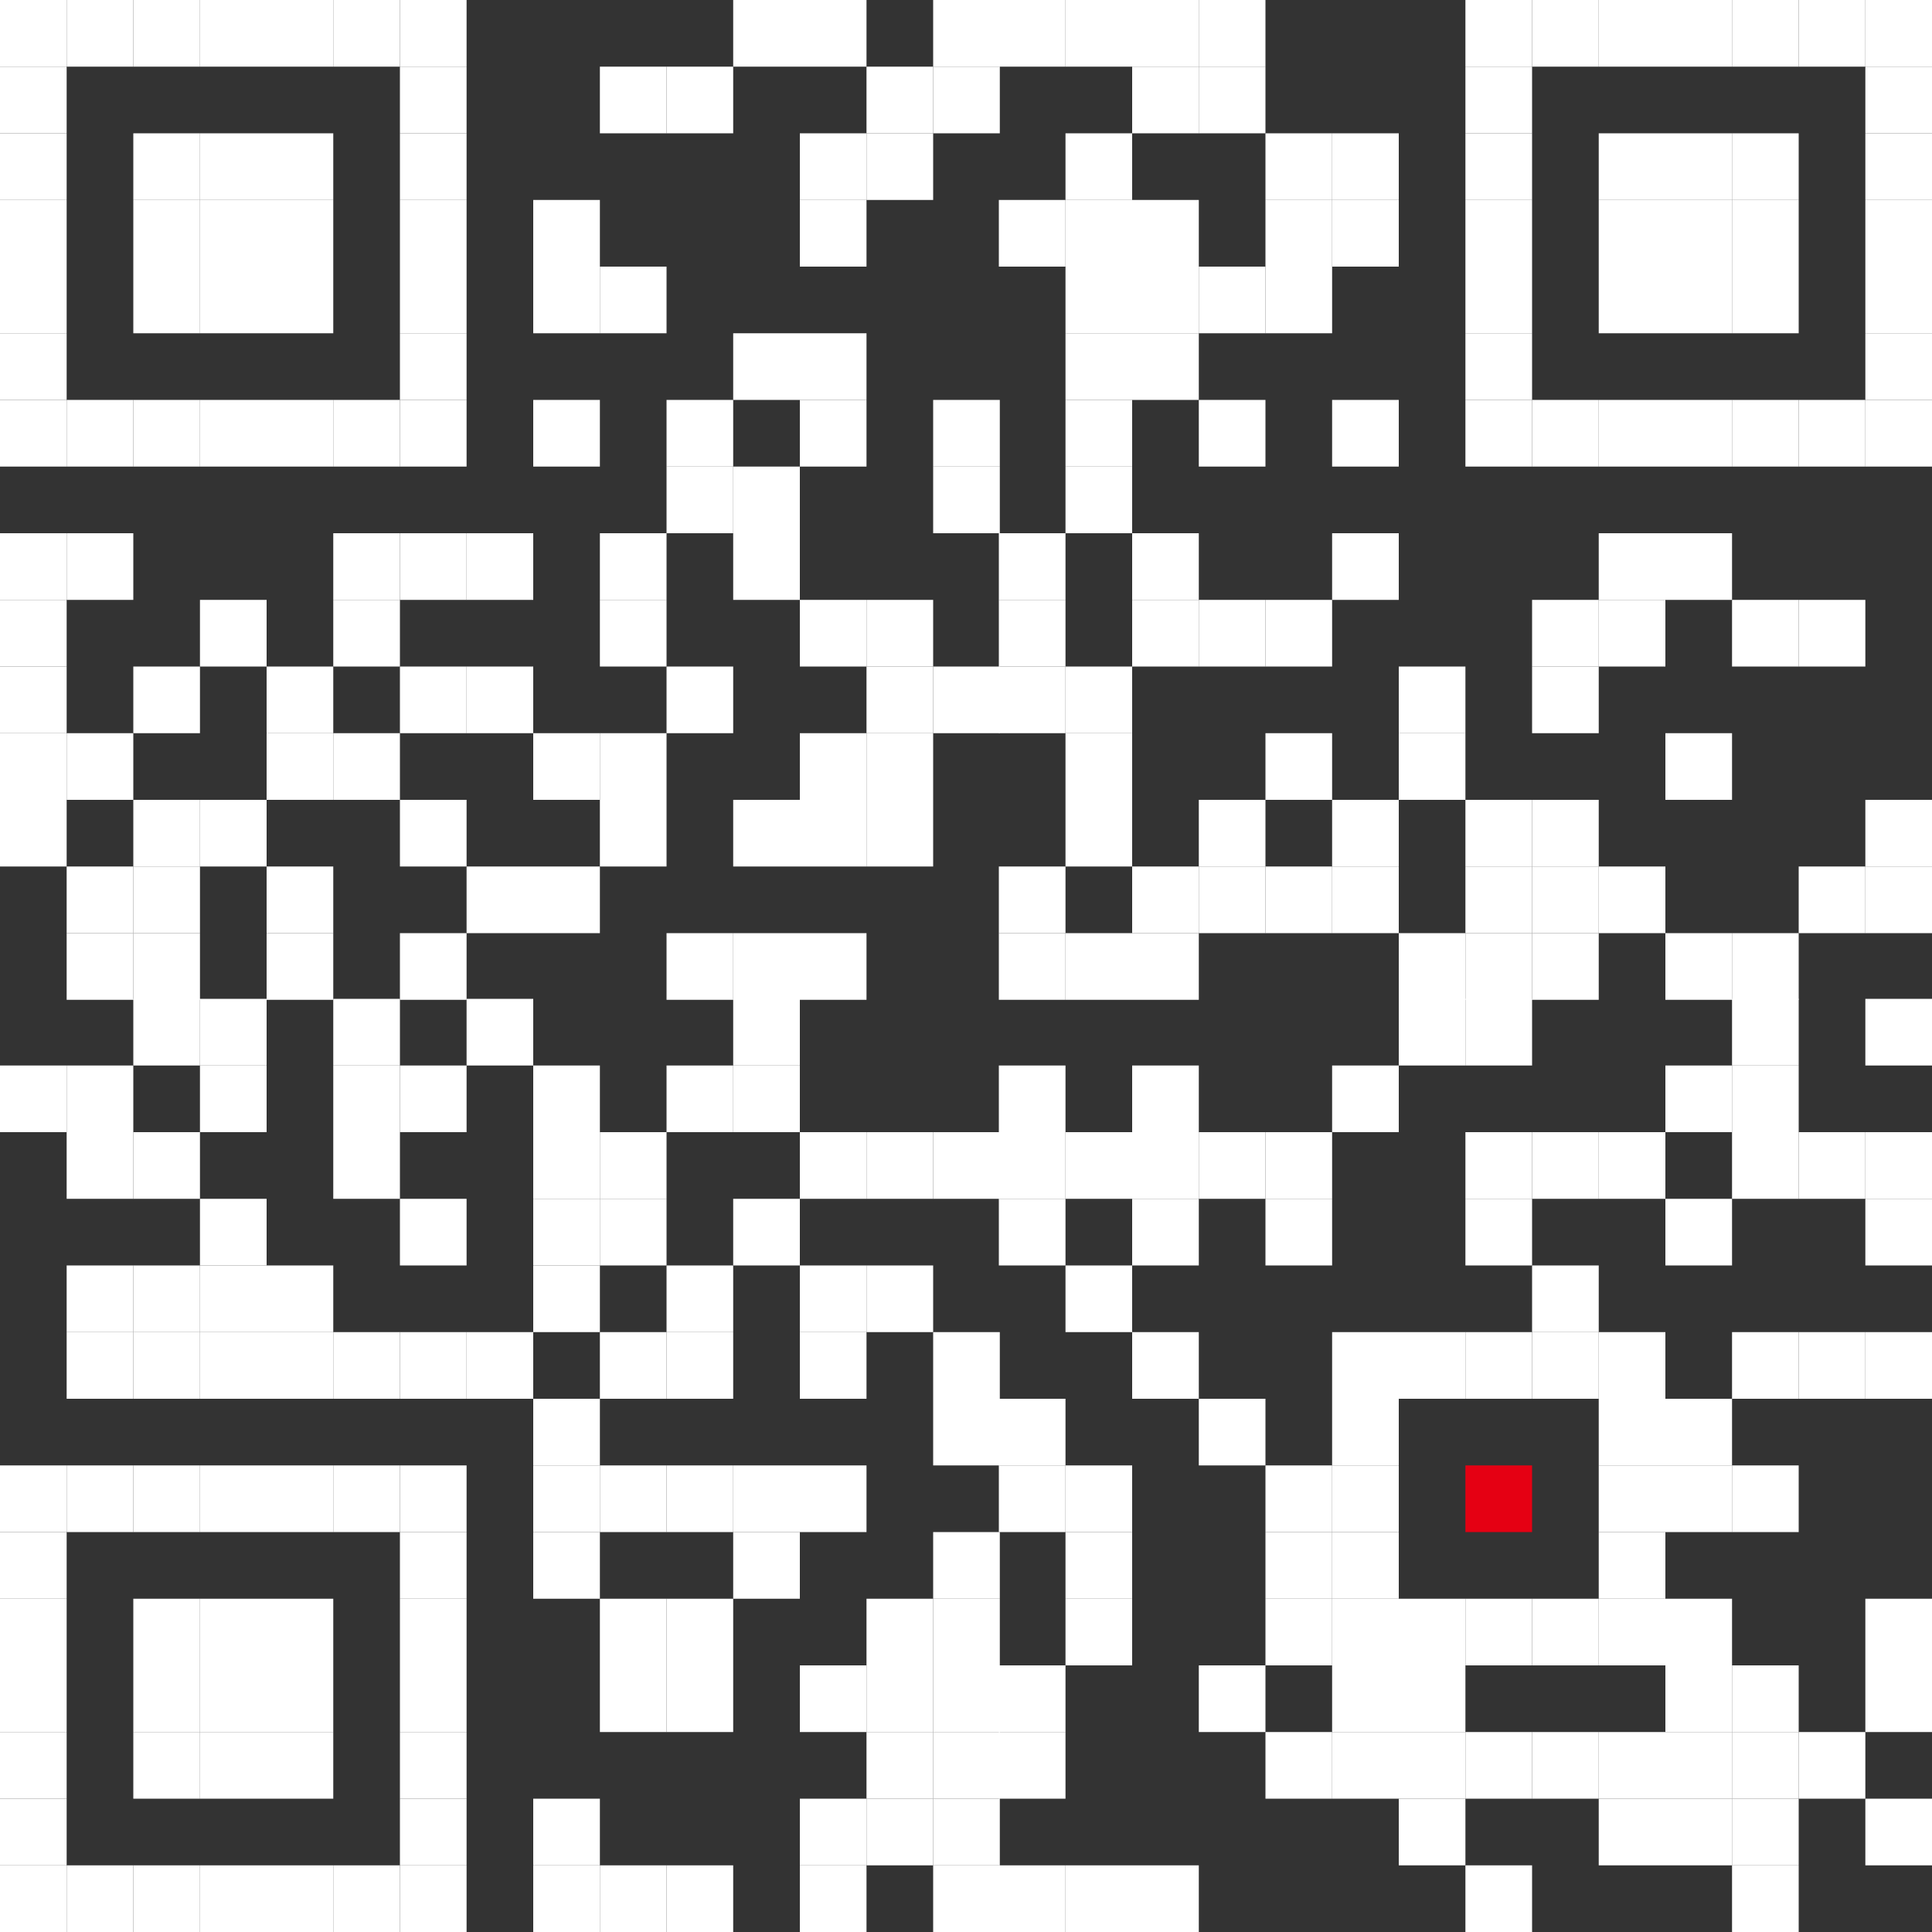 <?xml version="1.0" encoding="UTF-8"?>
<svg id="Layer_1" data-name="Layer 1" xmlns="http://www.w3.org/2000/svg" version="1.1" viewBox="0 0 200 200">
  <rect x="0" y="0" width="200" height="200" fill="#333333" stroke="none"/>
  <defs>
    <style>
      .cls-1 {
        fill: #fff;
      }

      .cls-1, .cls-2 {
        stroke-width: 0px;
      }

      .cls-2 {
        fill: #e50013;
      }
    </style>
  </defs>
  <rect id="p" class="cls-1" width="6.9" height="6.9"/>
  <rect id="p-2" data-name="p" class="cls-1" y="6.9" width="6.9" height="6.9"/>
  <rect id="p-3" data-name="p" class="cls-1" y="13.8" width="6.9" height="6.9"/>
  <rect id="p-4" data-name="p" class="cls-1" y="20.7" width="6.9" height="6.9"/>
  <rect id="p-5" data-name="p" class="cls-1" y="27.6" width="6.9" height="6.9"/>
  <rect id="p-6" data-name="p" class="cls-1" y="34.5" width="6.9" height="6.9"/>
  <rect id="p-7" data-name="p" class="cls-1" y="41.4" width="6.9" height="6.9"/>
  <rect id="p-8" data-name="p" class="cls-1" y="55.2" width="6.9" height="6.9"/>
  <rect id="p-9" data-name="p" class="cls-1" y="62.1" width="6.9" height="6.9"/>
  <rect id="p-10" data-name="p" class="cls-1" y="69" width="6.9" height="6.9"/>
  <rect id="p-11" data-name="p" class="cls-1" y="75.9" width="6.9" height="6.9"/>
  <rect id="p-12" data-name="p" class="cls-1" y="82.8" width="6.9" height="6.9"/>
  <rect id="p-13" data-name="p" class="cls-1" y="110.3" width="6.9" height="6.9"/>
  <rect id="p-14" data-name="p" class="cls-1" y="151.7" width="6.9" height="6.9"/>
  <rect id="p-15" data-name="p" class="cls-1" y="158.6" width="6.9" height="6.9"/>
  <rect id="p-16" data-name="p" class="cls-1" y="165.5" width="6.9" height="6.9"/>
  <rect id="p-17" data-name="p" class="cls-1" y="172.4" width="6.9" height="6.9"/>
  <rect id="p-18" data-name="p" class="cls-1" y="179.3" width="6.9" height="6.9"/>
  <rect id="p-19" data-name="p" class="cls-1" y="186.2" width="6.9" height="6.9"/>
  <rect id="p-20" data-name="p" class="cls-1" y="193.1" width="6.9" height="6.9"/>
  <rect id="p-21" data-name="p" class="cls-1" x="6.9" width="6.9" height="6.9"/>
  <rect id="p-22" data-name="p" class="cls-1" x="6.9" y="41.4" width="6.9" height="6.9"/>
  <rect id="p-23" data-name="p" class="cls-1" x="6.9" y="55.2" width="6.9" height="6.9"/>
  <rect id="p-24" data-name="p" class="cls-1" x="6.9" y="75.9" width="6.9" height="6.9"/>
  <rect id="p-25" data-name="p" class="cls-1" x="6.9" y="89.7" width="6.9" height="6.9"/>
  <rect id="p-26" data-name="p" class="cls-1" x="6.9" y="96.6" width="6.9" height="6.9"/>
  <rect id="p-27" data-name="p" class="cls-1" x="6.9" y="110.3" width="6.9" height="6.9"/>
  <rect id="p-28" data-name="p" class="cls-1" x="6.9" y="117.2" width="6.9" height="6.9"/>
  <rect id="p-29" data-name="p" class="cls-1" x="6.9" y="131" width="6.9" height="6.9"/>
  <rect id="p-30" data-name="p" class="cls-1" x="6.9" y="137.9" width="6.9" height="6.9"/>
  <rect id="p-31" data-name="p" class="cls-1" x="6.9" y="151.7" width="6.9" height="6.9"/>
  <rect id="p-32" data-name="p" class="cls-1" x="6.9" y="193.1" width="6.9" height="6.9"/>
  <rect id="p-33" data-name="p" class="cls-1" x="13.8" width="6.9" height="6.9"/>
  <rect id="p-34" data-name="p" class="cls-1" x="13.8" y="13.8" width="6.9" height="6.9"/>
  <rect id="p-35" data-name="p" class="cls-1" x="13.8" y="20.7" width="6.9" height="6.9"/>
  <rect id="p-36" data-name="p" class="cls-1" x="13.8" y="27.6" width="6.9" height="6.9"/>
  <rect id="p-37" data-name="p" class="cls-1" x="13.8" y="41.4" width="6.9" height="6.9"/>
  <rect id="p-38" data-name="p" class="cls-1" x="13.8" y="69" width="6.9" height="6.9"/>
  <rect id="p-39" data-name="p" class="cls-1" x="13.8" y="82.8" width="6.9" height="6.9"/>
  <rect id="p-40" data-name="p" class="cls-1" x="13.8" y="89.7" width="6.9" height="6.9"/>
  <rect id="p-41" data-name="p" class="cls-1" x="13.8" y="96.6" width="6.9" height="6.9"/>
  <rect id="p-42" data-name="p" class="cls-1" x="13.8" y="103.4" width="6.9" height="6.9"/>
  <rect id="p-43" data-name="p" class="cls-1" x="13.8" y="117.2" width="6.9" height="6.9"/>
  <rect id="p-44" data-name="p" class="cls-1" x="13.8" y="131" width="6.9" height="6.9"/>
  <rect id="p-45" data-name="p" class="cls-1" x="13.8" y="137.9" width="6.9" height="6.9"/>
  <rect id="p-46" data-name="p" class="cls-1" x="13.8" y="151.7" width="6.9" height="6.9"/>
  <rect id="p-47" data-name="p" class="cls-1" x="13.8" y="165.5" width="6.9" height="6.9"/>
  <rect id="p-48" data-name="p" class="cls-1" x="13.8" y="172.4" width="6.9" height="6.9"/>
  <rect id="p-49" data-name="p" class="cls-1" x="13.8" y="179.3" width="6.9" height="6.9"/>
  <rect id="p-50" data-name="p" class="cls-1" x="13.8" y="193.1" width="6.9" height="6.9"/>
  <rect id="p-51" data-name="p" class="cls-1" x="20.7" width="6.9" height="6.9"/>
  <rect id="p-52" data-name="p" class="cls-1" x="20.7" y="13.8" width="6.9" height="6.9"/>
  <rect id="p-53" data-name="p" class="cls-1" x="20.7" y="20.7" width="6.9" height="6.9"/>
  <rect id="p-54" data-name="p" class="cls-1" x="20.7" y="27.6" width="6.9" height="6.9"/>
  <rect id="p-55" data-name="p" class="cls-1" x="20.7" y="41.4" width="6.9" height="6.9"/>
  <rect id="p-56" data-name="p" class="cls-1" x="20.7" y="62.1" width="6.9" height="6.9"/>
  <rect id="p-57" data-name="p" class="cls-1" x="20.7" y="82.8" width="6.9" height="6.9"/>
  <rect id="p-58" data-name="p" class="cls-1" x="20.7" y="103.4" width="6.9" height="6.9"/>
  <rect id="p-59" data-name="p" class="cls-1" x="20.7" y="110.3" width="6.9" height="6.9"/>
  <rect id="p-60" data-name="p" class="cls-1" x="20.7" y="124.1" width="6.9" height="6.9"/>
  <rect id="p-61" data-name="p" class="cls-1" x="20.7" y="131" width="6.9" height="6.9"/>
  <rect id="p-62" data-name="p" class="cls-1" x="20.7" y="137.9" width="6.9" height="6.9"/>
  <rect id="p-63" data-name="p" class="cls-1" x="20.7" y="151.7" width="6.9" height="6.9"/>
  <rect id="p-64" data-name="p" class="cls-1" x="20.7" y="165.5" width="6.9" height="6.9"/>
  <rect id="p-65" data-name="p" class="cls-1" x="20.7" y="172.4" width="6.9" height="6.9"/>
  <rect id="p-66" data-name="p" class="cls-1" x="20.7" y="179.3" width="6.9" height="6.9"/>
  <rect id="p-67" data-name="p" class="cls-1" x="20.7" y="193.1" width="6.9" height="6.9"/>
  <rect id="p-68" data-name="p" class="cls-1" x="27.6" width="6.9" height="6.9"/>
  <rect id="p-69" data-name="p" class="cls-1" x="27.6" y="13.8" width="6.9" height="6.9"/>
  <rect id="p-70" data-name="p" class="cls-1" x="27.6" y="20.7" width="6.9" height="6.9"/>
  <rect id="p-71" data-name="p" class="cls-1" x="27.6" y="27.6" width="6.9" height="6.9"/>
  <rect id="p-72" data-name="p" class="cls-1" x="27.6" y="41.4" width="6.9" height="6.9"/>
  <rect id="p-73" data-name="p" class="cls-1" x="27.6" y="69" width="6.9" height="6.9"/>
  <rect id="p-74" data-name="p" class="cls-1" x="27.6" y="75.9" width="6.9" height="6.9"/>
  <rect id="p-75" data-name="p" class="cls-1" x="27.6" y="89.7" width="6.9" height="6.9"/>
  <rect id="p-76" data-name="p" class="cls-1" x="27.6" y="96.6" width="6.9" height="6.9"/>
  <rect id="p-77" data-name="p" class="cls-1" x="27.6" y="131" width="6.9" height="6.9"/>
  <rect id="p-78" data-name="p" class="cls-1" x="27.6" y="137.9" width="6.9" height="6.9"/>
  <rect id="p-79" data-name="p" class="cls-1" x="27.6" y="151.7" width="6.9" height="6.9"/>
  <rect id="p-80" data-name="p" class="cls-1" x="27.6" y="165.5" width="6.9" height="6.9"/>
  <rect id="p-81" data-name="p" class="cls-1" x="27.6" y="172.4" width="6.9" height="6.9"/>
  <rect id="p-82" data-name="p" class="cls-1" x="27.6" y="179.3" width="6.9" height="6.9"/>
  <rect id="p-83" data-name="p" class="cls-1" x="27.6" y="193.1" width="6.9" height="6.9"/>
  <rect id="p-84" data-name="p" class="cls-1" x="34.5" width="6.9" height="6.9"/>
  <rect id="p-85" data-name="p" class="cls-1" x="34.5" y="41.4" width="6.9" height="6.9"/>
  <rect id="p-86" data-name="p" class="cls-1" x="34.5" y="55.2" width="6.9" height="6.9"/>
  <rect id="p-87" data-name="p" class="cls-1" x="34.5" y="62.1" width="6.9" height="6.9"/>
  <rect id="p-88" data-name="p" class="cls-1" x="34.5" y="75.9" width="6.9" height="6.9"/>
  <rect id="p-89" data-name="p" class="cls-1" x="34.5" y="103.4" width="6.9" height="6.9"/>
  <rect id="p-90" data-name="p" class="cls-1" x="34.5" y="110.3" width="6.9" height="6.9"/>
  <rect id="p-91" data-name="p" class="cls-1" x="34.5" y="117.2" width="6.9" height="6.9"/>
  <rect id="p-92" data-name="p" class="cls-1" x="34.5" y="137.9" width="6.9" height="6.9"/>
  <rect id="p-93" data-name="p" class="cls-1" x="34.5" y="151.7" width="6.9" height="6.9"/>
  <rect id="p-94" data-name="p" class="cls-1" x="34.5" y="193.1" width="6.9" height="6.9"/>
  <rect id="p-95" data-name="p" class="cls-1" x="41.4" width="6.9" height="6.9"/>
  <rect id="p-96" data-name="p" class="cls-1" x="41.4" y="6.9" width="6.9" height="6.9"/>
  <rect id="p-97" data-name="p" class="cls-1" x="41.4" y="13.8" width="6.9" height="6.9"/>
  <rect id="p-98" data-name="p" class="cls-1" x="41.4" y="20.7" width="6.9" height="6.9"/>
  <rect id="p-99" data-name="p" class="cls-1" x="41.4" y="27.6" width="6.9" height="6.9"/>
  <rect id="p-100" data-name="p" class="cls-1" x="41.4" y="34.5" width="6.9" height="6.9"/>
  <rect id="p-101" data-name="p" class="cls-1" x="41.4" y="41.4" width="6.9" height="6.9"/>
  <rect id="p-102" data-name="p" class="cls-1" x="41.4" y="55.2" width="6.9" height="6.9"/>
  <rect id="p-103" data-name="p" class="cls-1" x="41.4" y="69" width="6.9" height="6.9"/>
  <rect id="p-104" data-name="p" class="cls-1" x="41.4" y="82.8" width="6.9" height="6.9"/>
  <rect id="p-105" data-name="p" class="cls-1" x="41.4" y="96.6" width="6.9" height="6.9"/>
  <rect id="p-106" data-name="p" class="cls-1" x="41.4" y="110.3" width="6.9" height="6.9"/>
  <rect id="p-107" data-name="p" class="cls-1" x="41.4" y="124.1" width="6.9" height="6.9"/>
  <rect id="p-108" data-name="p" class="cls-1" x="41.4" y="137.9" width="6.9" height="6.9"/>
  <rect id="p-109" data-name="p" class="cls-1" x="41.4" y="151.7" width="6.9" height="6.9"/>
  <rect id="p-110" data-name="p" class="cls-1" x="41.4" y="158.6" width="6.9" height="6.9"/>
  <rect id="p-111" data-name="p" class="cls-1" x="41.4" y="165.5" width="6.9" height="6.9"/>
  <rect id="p-112" data-name="p" class="cls-1" x="41.4" y="172.4" width="6.9" height="6.9"/>
  <rect id="p-113" data-name="p" class="cls-1" x="41.4" y="179.3" width="6.9" height="6.9"/>
  <rect id="p-114" data-name="p" class="cls-1" x="41.4" y="186.2" width="6.9" height="6.9"/>
  <rect id="p-115" data-name="p" class="cls-1" x="41.4" y="193.1" width="6.9" height="6.9"/>
  <rect id="p-116" data-name="p" class="cls-1" x="48.3" y="55.2" width="6.9" height="6.9"/>
  <rect id="p-117" data-name="p" class="cls-1" x="48.3" y="69" width="6.9" height="6.9"/>
  <rect id="p-118" data-name="p" class="cls-1" x="48.3" y="89.7" width="6.9" height="6.9"/>
  <rect id="p-119" data-name="p" class="cls-1" x="48.3" y="103.4" width="6.9" height="6.9"/>
  <rect id="p-120" data-name="p" class="cls-1" x="48.3" y="137.9" width="6.9" height="6.9"/>
  <rect id="p-121" data-name="p" class="cls-1" x="55.2" y="20.7" width="6.9" height="6.9"/>
  <rect id="p-122" data-name="p" class="cls-1" x="55.2" y="27.6" width="6.9" height="6.9"/>
  <rect id="p-123" data-name="p" class="cls-1" x="55.2" y="41.4" width="6.9" height="6.9"/>
  <rect id="p-124" data-name="p" class="cls-1" x="55.2" y="75.9" width="6.9" height="6.9"/>
  <rect id="p-125" data-name="p" class="cls-1" x="55.2" y="89.7" width="6.9" height="6.9"/>
  <rect id="p-126" data-name="p" class="cls-1" x="55.2" y="110.3" width="6.9" height="6.9"/>
  <rect id="p-127" data-name="p" class="cls-1" x="55.2" y="117.2" width="6.9" height="6.9"/>
  <rect id="p-128" data-name="p" class="cls-1" x="55.2" y="124.1" width="6.9" height="6.9"/>
  <rect id="p-129" data-name="p" class="cls-1" x="55.2" y="131" width="6.9" height="6.9"/>
  <rect id="p-130" data-name="p" class="cls-1" x="55.2" y="144.8" width="6.9" height="6.9"/>
  <rect id="p-131" data-name="p" class="cls-1" x="55.2" y="151.7" width="6.9" height="6.9"/>
  <rect id="p-132" data-name="p" class="cls-1" x="55.2" y="158.6" width="6.9" height="6.9"/>
  <rect id="p-133" data-name="p" class="cls-1" x="55.2" y="186.2" width="6.9" height="6.9"/>
  <rect id="p-134" data-name="p" class="cls-1" x="55.2" y="193.1" width="6.9" height="6.9"/>
  <rect id="p-135" data-name="p" class="cls-1" x="62.1" y="6.9" width="6.9" height="6.9"/>
  <rect id="p-136" data-name="p" class="cls-1" x="62.1" y="27.6" width="6.9" height="6.9"/>
  <rect id="p-137" data-name="p" class="cls-1" x="62.1" y="55.2" width="6.9" height="6.9"/>
  <rect id="p-138" data-name="p" class="cls-1" x="62.1" y="62.1" width="6.9" height="6.9"/>
  <rect id="p-139" data-name="p" class="cls-1" x="62.1" y="75.9" width="6.9" height="6.9"/>
  <rect id="p-140" data-name="p" class="cls-1" x="62.1" y="82.8" width="6.9" height="6.9"/>
  <rect id="p-141" data-name="p" class="cls-1" x="62.1" y="117.2" width="6.9" height="6.9"/>
  <rect id="p-142" data-name="p" class="cls-1" x="62.1" y="124.1" width="6.9" height="6.9"/>
  <rect id="p-143" data-name="p" class="cls-1" x="62.1" y="137.9" width="6.9" height="6.9"/>
  <rect id="p-144" data-name="p" class="cls-1" x="62.1" y="151.7" width="6.9" height="6.9"/>
  <rect id="p-145" data-name="p" class="cls-1" x="62.1" y="165.5" width="6.9" height="6.9"/>
  <rect id="p-146" data-name="p" class="cls-1" x="62.1" y="172.4" width="6.9" height="6.9"/>
  <rect id="p-147" data-name="p" class="cls-1" x="62.1" y="193.1" width="6.9" height="6.9"/>
  <rect id="p-148" data-name="p" class="cls-1" x="69" y="6.9" width="6.9" height="6.9"/>
  <rect id="p-149" data-name="p" class="cls-1" x="69" y="41.4" width="6.9" height="6.9"/>
  <rect id="p-150" data-name="p" class="cls-1" x="69" y="48.3" width="6.9" height="6.9"/>
  <rect id="p-151" data-name="p" class="cls-1" x="69" y="69" width="6.9" height="6.9"/>
  <rect id="p-152" data-name="p" class="cls-1" x="69" y="96.6" width="6.9" height="6.9"/>
  <rect id="p-153" data-name="p" class="cls-1" x="69" y="110.3" width="6.9" height="6.9"/>
  <rect id="p-154" data-name="p" class="cls-1" x="69" y="131" width="6.9" height="6.9"/>
  <rect id="p-155" data-name="p" class="cls-1" x="69" y="137.9" width="6.9" height="6.9"/>
  <rect id="p-156" data-name="p" class="cls-1" x="69" y="151.7" width="6.9" height="6.9"/>
  <rect id="p-157" data-name="p" class="cls-1" x="69" y="165.5" width="6.9" height="6.9"/>
  <rect id="p-158" data-name="p" class="cls-1" x="69" y="172.4" width="6.9" height="6.9"/>
  <rect id="p-159" data-name="p" class="cls-1" x="69" y="193.1" width="6.9" height="6.9"/>
  <rect id="p-160" data-name="p" class="cls-1" x="75.9" width="6.9" height="6.9"/>
  <rect id="p-161" data-name="p" class="cls-1" x="75.9" y="34.5" width="6.9" height="6.9"/>
  <rect id="p-162" data-name="p" class="cls-1" x="75.9" y="48.3" width="6.9" height="6.9"/>
  <rect id="p-163" data-name="p" class="cls-1" x="75.9" y="55.2" width="6.9" height="6.9"/>
  <rect id="p-164" data-name="p" class="cls-1" x="75.9" y="82.8" width="6.9" height="6.9"/>
  <rect id="p-165" data-name="p" class="cls-1" x="75.9" y="96.6" width="6.9" height="6.9"/>
  <rect id="p-166" data-name="p" class="cls-1" x="75.9" y="103.4" width="6.9" height="6.9"/>
  <rect id="p-167" data-name="p" class="cls-1" x="75.9" y="110.3" width="6.9" height="6.9"/>
  <rect id="p-168" data-name="p" class="cls-1" x="75.9" y="124.1" width="6.9" height="6.9"/>
  <rect id="p-169" data-name="p" class="cls-1" x="75.9" y="151.7" width="6.9" height="6.9"/>
  <rect id="p-170" data-name="p" class="cls-1" x="75.9" y="158.6" width="6.9" height="6.9"/>
  <rect id="p-171" data-name="p" class="cls-1" x="82.8" width="6.9" height="6.9"/>
  <rect id="p-172" data-name="p" class="cls-1" x="82.8" y="13.8" width="6.9" height="6.9"/>
  <rect id="p-173" data-name="p" class="cls-1" x="82.8" y="20.7" width="6.9" height="6.9"/>
  <rect id="p-174" data-name="p" class="cls-1" x="82.8" y="34.5" width="6.9" height="6.9"/>
  <rect id="p-175" data-name="p" class="cls-1" x="82.8" y="41.4" width="6.9" height="6.9"/>
  <rect id="p-176" data-name="p" class="cls-1" x="82.8" y="62.1" width="6.9" height="6.9"/>
  <rect id="p-177" data-name="p" class="cls-1" x="82.8" y="75.9" width="6.9" height="6.9"/>
  <rect id="p-178" data-name="p" class="cls-1" x="82.8" y="82.8" width="6.9" height="6.9"/>
  <rect id="p-179" data-name="p" class="cls-1" x="82.8" y="96.6" width="6.9" height="6.9"/>
  <rect id="p-180" data-name="p" class="cls-1" x="82.8" y="117.2" width="6.9" height="6.9"/>
  <rect id="p-181" data-name="p" class="cls-1" x="82.8" y="131" width="6.9" height="6.9"/>
  <rect id="p-182" data-name="p" class="cls-1" x="82.8" y="137.9" width="6.9" height="6.9"/>
  <rect id="p-183" data-name="p" class="cls-1" x="82.8" y="151.7" width="6.9" height="6.9"/>
  <rect id="p-184" data-name="p" class="cls-1" x="82.8" y="172.4" width="6.9" height="6.9"/>
  <rect id="p-185" data-name="p" class="cls-1" x="82.8" y="186.2" width="6.9" height="6.9"/>
  <rect id="p-186" data-name="p" class="cls-1" x="82.8" y="193.1" width="6.9" height="6.9"/>
  <rect id="p-187" data-name="p" class="cls-1" x="89.7" y="6.9" width="6.9" height="6.9"/>
  <rect id="p-188" data-name="p" class="cls-1" x="89.7" y="13.8" width="6.9" height="6.9"/>
  <rect id="p-189" data-name="p" class="cls-1" x="89.7" y="62.1" width="6.9" height="6.9"/>
  <rect id="p-190" data-name="p" class="cls-1" x="89.7" y="69" width="6.9" height="6.9"/>
  <rect id="p-191" data-name="p" class="cls-1" x="89.7" y="75.9" width="6.9" height="6.9"/>
  <rect id="p-192" data-name="p" class="cls-1" x="89.7" y="82.8" width="6.9" height="6.9"/>
  <rect id="p-193" data-name="p" class="cls-1" x="89.7" y="117.2" width="6.9" height="6.9"/>
  <rect id="p-194" data-name="p" class="cls-1" x="89.7" y="131" width="6.9" height="6.9"/>
  <rect id="p-195" data-name="p" class="cls-1" x="89.7" y="165.5" width="6.9" height="6.9"/>
  <rect id="p-196" data-name="p" class="cls-1" x="89.7" y="172.4" width="6.9" height="6.9"/>
  <rect id="p-197" data-name="p" class="cls-1" x="89.7" y="179.3" width="6.9" height="6.9"/>
  <rect id="p-198" data-name="p" class="cls-1" x="89.7" y="186.2" width="6.9" height="6.9"/>
  <rect id="p-199" data-name="p" class="cls-1" x="96.6" width="6.9" height="6.9"/>
  <rect id="p-200" data-name="p" class="cls-1" x="96.6" y="6.9" width="6.9" height="6.9"/>
  <rect id="p-201" data-name="p" class="cls-1" x="96.6" y="41.4" width="6.9" height="6.9"/>
  <rect id="p-202" data-name="p" class="cls-1" x="96.6" y="48.3" width="6.9" height="6.9"/>
  <rect id="p-203" data-name="p" class="cls-1" x="96.6" y="69" width="6.9" height="6.9"/>
  <rect id="p-204" data-name="p" class="cls-1" x="96.6" y="117.2" width="6.9" height="6.9"/>
  <rect id="p-205" data-name="p" class="cls-1" x="96.6" y="137.9" width="6.9" height="6.9"/>
  <rect id="p-206" data-name="p" class="cls-1" x="96.6" y="144.8" width="6.9" height="6.9"/>
  <rect id="p-207" data-name="p" class="cls-1" x="96.6" y="158.6" width="6.9" height="6.9"/>
  <rect id="p-208" data-name="p" class="cls-1" x="96.6" y="165.5" width="6.9" height="6.9"/>
  <rect id="p-209" data-name="p" class="cls-1" x="96.6" y="172.4" width="6.9" height="6.9"/>
  <rect id="p-210" data-name="p" class="cls-1" x="96.6" y="179.3" width="6.9" height="6.9"/>
  <rect id="p-211" data-name="p" class="cls-1" x="96.6" y="186.2" width="6.9" height="6.9"/>
  <rect id="p-212" data-name="p" class="cls-1" x="96.6" y="193.1" width="6.9" height="6.9"/>
  <rect id="p-213" data-name="p" class="cls-1" x="103.4" width="6.9" height="6.9"/>
  <rect id="p-214" data-name="p" class="cls-1" x="103.4" y="20.7" width="6.9" height="6.9"/>
  <rect id="p-215" data-name="p" class="cls-1" x="103.4" y="55.2" width="6.9" height="6.9"/>
  <rect id="p-216" data-name="p" class="cls-1" x="103.4" y="62.1" width="6.9" height="6.9"/>
  <rect id="p-217" data-name="p" class="cls-1" x="103.4" y="69" width="6.9" height="6.9"/>
  <rect id="p-218" data-name="p" class="cls-1" x="103.4" y="89.7" width="6.9" height="6.9"/>
  <rect id="p-219" data-name="p" class="cls-1" x="103.4" y="96.6" width="6.9" height="6.9"/>
  <rect id="p-220" data-name="p" class="cls-1" x="103.4" y="110.3" width="6.9" height="6.9"/>
  <rect id="p-221" data-name="p" class="cls-1" x="103.4" y="117.2" width="6.9" height="6.9"/>
  <rect id="p-222" data-name="p" class="cls-1" x="103.4" y="124.1" width="6.9" height="6.9"/>
  <rect id="p-223" data-name="p" class="cls-1" x="103.4" y="144.8" width="6.9" height="6.9"/>
  <rect id="p-224" data-name="p" class="cls-1" x="103.4" y="151.7" width="6.9" height="6.9"/>
  <rect id="p-225" data-name="p" class="cls-1" x="103.4" y="172.4" width="6.9" height="6.9"/>
  <rect id="p-226" data-name="p" class="cls-1" x="103.4" y="179.3" width="6.9" height="6.9"/>
  <rect id="p-227" data-name="p" class="cls-1" x="103.4" y="193.1" width="6.9" height="6.9"/>
  <rect id="p-228" data-name="p" class="cls-1" x="110.3" width="6.9" height="6.9"/>
  <rect id="p-229" data-name="p" class="cls-1" x="110.3" y="13.8" width="6.9" height="6.9"/>
  <rect id="p-230" data-name="p" class="cls-1" x="110.3" y="20.7" width="6.9" height="6.9"/>
  <rect id="p-231" data-name="p" class="cls-1" x="110.3" y="27.6" width="6.9" height="6.9"/>
  <rect id="p-232" data-name="p" class="cls-1" x="110.3" y="34.5" width="6.9" height="6.9"/>
  <rect id="p-233" data-name="p" class="cls-1" x="110.3" y="41.4" width="6.9" height="6.9"/>
  <rect id="p-234" data-name="p" class="cls-1" x="110.3" y="48.3" width="6.9" height="6.9"/>
  <rect id="p-235" data-name="p" class="cls-1" x="110.3" y="69" width="6.9" height="6.9"/>
  <rect id="p-236" data-name="p" class="cls-1" x="110.3" y="75.9" width="6.9" height="6.9"/>
  <rect id="p-237" data-name="p" class="cls-1" x="110.3" y="82.8" width="6.9" height="6.9"/>
  <rect id="p-238" data-name="p" class="cls-1" x="110.3" y="96.6" width="6.9" height="6.9"/>
  <rect id="p-239" data-name="p" class="cls-1" x="110.3" y="117.2" width="6.9" height="6.9"/>
  <rect id="p-240" data-name="p" class="cls-1" x="110.3" y="131" width="6.9" height="6.9"/>
  <rect id="p-241" data-name="p" class="cls-1" x="110.3" y="151.7" width="6.9" height="6.9"/>
  <rect id="p-242" data-name="p" class="cls-1" x="110.3" y="158.6" width="6.9" height="6.9"/>
  <rect id="p-243" data-name="p" class="cls-1" x="110.3" y="165.5" width="6.9" height="6.9"/>
  <rect id="p-244" data-name="p" class="cls-1" x="110.3" y="193.1" width="6.9" height="6.9"/>
  <rect id="p-245" data-name="p" class="cls-1" x="117.2" width="6.9" height="6.9"/>
  <rect id="p-246" data-name="p" class="cls-1" x="117.2" y="6.9" width="6.9" height="6.9"/>
  <rect id="p-247" data-name="p" class="cls-1" x="117.2" y="20.7" width="6.9" height="6.9"/>
  <rect id="p-248" data-name="p" class="cls-1" x="117.2" y="27.6" width="6.9" height="6.9"/>
  <rect id="p-249" data-name="p" class="cls-1" x="117.2" y="34.5" width="6.9" height="6.9"/>
  <rect id="p-250" data-name="p" class="cls-1" x="117.2" y="55.2" width="6.9" height="6.9"/>
  <rect id="p-251" data-name="p" class="cls-1" x="117.2" y="62.1" width="6.9" height="6.9"/>
  <rect id="p-252" data-name="p" class="cls-1" x="117.2" y="89.7" width="6.9" height="6.9"/>
  <rect id="p-253" data-name="p" class="cls-1" x="117.2" y="96.6" width="6.9" height="6.9"/>
  <rect id="p-254" data-name="p" class="cls-1" x="117.2" y="110.3" width="6.9" height="6.9"/>
  <rect id="p-255" data-name="p" class="cls-1" x="117.2" y="117.2" width="6.9" height="6.9"/>
  <rect id="p-256" data-name="p" class="cls-1" x="117.2" y="124.1" width="6.9" height="6.9"/>
  <rect id="p-257" data-name="p" class="cls-1" x="117.2" y="137.9" width="6.9" height="6.9"/>
  <rect id="p-258" data-name="p" class="cls-1" x="117.2" y="193.1" width="6.9" height="6.9"/>
  <rect id="p-259" data-name="p" class="cls-1" x="124.1" width="6.9" height="6.9"/>
  <rect id="p-260" data-name="p" class="cls-1" x="124.1" y="6.9" width="6.9" height="6.9"/>
  <rect id="p-261" data-name="p" class="cls-1" x="124.1" y="27.6" width="6.9" height="6.9"/>
  <rect id="p-262" data-name="p" class="cls-1" x="124.1" y="41.4" width="6.9" height="6.9"/>
  <rect id="p-263" data-name="p" class="cls-1" x="124.1" y="62.1" width="6.9" height="6.9"/>
  <rect id="p-264" data-name="p" class="cls-1" x="124.1" y="82.8" width="6.9" height="6.9"/>
  <rect id="p-265" data-name="p" class="cls-1" x="124.1" y="89.7" width="6.9" height="6.9"/>
  <rect id="p-266" data-name="p" class="cls-1" x="124.1" y="117.2" width="6.9" height="6.9"/>
  <rect id="p-267" data-name="p" class="cls-1" x="124.1" y="144.8" width="6.9" height="6.9"/>
  <rect id="p-268" data-name="p" class="cls-1" x="124.1" y="172.4" width="6.9" height="6.9"/>
  <rect id="p-269" data-name="p" class="cls-1" x="131" y="13.8" width="6.9" height="6.9"/>
  <rect id="p-270" data-name="p" class="cls-1" x="131" y="20.7" width="6.9" height="6.9"/>
  <rect id="p-271" data-name="p" class="cls-1" x="131" y="27.6" width="6.9" height="6.9"/>
  <rect id="p-272" data-name="p" class="cls-1" x="131" y="62.1" width="6.9" height="6.9"/>
  <rect id="p-273" data-name="p" class="cls-1" x="131" y="75.9" width="6.9" height="6.9"/>
  <rect id="p-274" data-name="p" class="cls-1" x="131" y="89.7" width="6.9" height="6.9"/>
  <rect id="p-275" data-name="p" class="cls-1" x="131" y="117.2" width="6.9" height="6.9"/>
  <rect id="p-276" data-name="p" class="cls-1" x="131" y="124.1" width="6.9" height="6.9"/>
  <rect id="p-277" data-name="p" class="cls-1" x="131" y="151.7" width="6.9" height="6.9"/>
  <rect id="p-278" data-name="p" class="cls-1" x="131" y="158.6" width="6.9" height="6.9"/>
  <rect id="p-279" data-name="p" class="cls-1" x="131" y="165.5" width="6.9" height="6.9"/>
  <rect id="p-280" data-name="p" class="cls-1" x="131" y="179.3" width="6.9" height="6.9"/>
  <rect id="p-281" data-name="p" class="cls-1" x="137.9" y="13.8" width="6.9" height="6.9"/>
  <rect id="p-282" data-name="p" class="cls-1" x="137.9" y="20.7" width="6.9" height="6.9"/>
  <rect id="p-283" data-name="p" class="cls-1" x="137.9" y="41.4" width="6.9" height="6.9"/>
  <rect id="p-284" data-name="p" class="cls-1" x="137.9" y="55.2" width="6.9" height="6.9"/>
  <rect id="p-285" data-name="p" class="cls-1" x="137.9" y="82.8" width="6.9" height="6.9"/>
  <rect id="p-286" data-name="p" class="cls-1" x="137.9" y="89.7" width="6.9" height="6.9"/>
  <rect id="p-287" data-name="p" class="cls-1" x="137.9" y="110.3" width="6.9" height="6.9"/>
  <rect id="p-288" data-name="p" class="cls-1" x="137.9" y="137.9" width="6.9" height="6.9"/>
  <rect id="p-289" data-name="p" class="cls-1" x="137.9" y="144.8" width="6.9" height="6.9"/>
  <rect id="p-290" data-name="p" class="cls-1" x="137.9" y="151.7" width="6.9" height="6.9"/>
  <rect id="p-291" data-name="p" class="cls-1" x="137.9" y="158.6" width="6.9" height="6.9"/>
  <rect id="p-292" data-name="p" class="cls-1" x="137.9" y="165.5" width="6.9" height="6.9"/>
  <rect id="p-293" data-name="p" class="cls-1" x="137.9" y="172.4" width="6.9" height="6.9"/>
  <rect id="p-294" data-name="p" class="cls-1" x="137.9" y="179.3" width="6.9" height="6.9"/>
  <rect id="p-295" data-name="p" class="cls-1" x="144.8" y="69" width="6.9" height="6.9"/>
  <rect id="p-296" data-name="p" class="cls-1" x="144.8" y="75.9" width="6.9" height="6.9"/>
  <rect id="p-297" data-name="p" class="cls-1" x="144.8" y="96.6" width="6.9" height="6.9"/>
  <rect id="p-298" data-name="p" class="cls-1" x="144.8" y="103.4" width="6.9" height="6.9"/>
  <rect id="p-299" data-name="p" class="cls-1" x="144.8" y="137.9" width="6.9" height="6.9"/>
  <rect id="p-300" data-name="p" class="cls-1" x="144.8" y="165.5" width="6.9" height="6.9"/>
  <rect id="p-301" data-name="p" class="cls-1" x="144.8" y="172.4" width="6.9" height="6.9"/>
  <rect id="p-302" data-name="p" class="cls-1" x="144.8" y="179.3" width="6.9" height="6.9"/>
  <rect id="p-303" data-name="p" class="cls-1" x="144.8" y="186.2" width="6.9" height="6.9"/>
  <rect id="p-304" data-name="p" class="cls-1" x="151.7" width="6.9" height="6.9"/>
  <rect id="p-305" data-name="p" class="cls-1" x="151.7" y="6.9" width="6.9" height="6.9"/>
  <rect id="p-306" data-name="p" class="cls-1" x="151.7" y="13.8" width="6.9" height="6.9"/>
  <rect id="p-307" data-name="p" class="cls-1" x="151.7" y="20.7" width="6.9" height="6.9"/>
  <rect id="p-308" data-name="p" class="cls-1" x="151.7" y="27.6" width="6.9" height="6.9"/>
  <rect id="p-309" data-name="p" class="cls-1" x="151.7" y="34.5" width="6.9" height="6.9"/>
  <rect id="p-310" data-name="p" class="cls-1" x="151.7" y="41.4" width="6.9" height="6.9"/>
  <rect id="p-311" data-name="p" class="cls-1" x="151.7" y="82.8" width="6.9" height="6.9"/>
  <rect id="p-312" data-name="p" class="cls-1" x="151.7" y="89.7" width="6.9" height="6.9"/>
  <rect id="p-313" data-name="p" class="cls-1" x="151.7" y="96.6" width="6.9" height="6.9"/>
  <rect id="p-314" data-name="p" class="cls-1" x="151.7" y="103.4" width="6.9" height="6.9"/>
  <rect id="p-315" data-name="p" class="cls-1" x="151.7" y="117.2" width="6.9" height="6.9"/>
  <rect id="p-316" data-name="p" class="cls-1" x="151.7" y="124.1" width="6.9" height="6.9"/>
  <rect id="p-317" data-name="p" class="cls-1" x="151.7" y="137.9" width="6.9" height="6.9"/>
  <rect id="p-318" data-name="p" class="cls-2" x="151.7" y="151.7" width="6.9" height="6.9"/>
  <rect id="p-319" data-name="p" class="cls-1" x="151.7" y="165.5" width="6.9" height="6.9"/>
  <rect id="p-320" data-name="p" class="cls-1" x="151.7" y="179.3" width="6.9" height="6.9"/>
  <rect id="p-321" data-name="p" class="cls-1" x="151.7" y="193.1" width="6.9" height="6.9"/>
  <rect id="p-322" data-name="p" class="cls-1" x="158.6" width="6.9" height="6.9"/>
  <rect id="p-323" data-name="p" class="cls-1" x="158.6" y="41.4" width="6.9" height="6.9"/>
  <rect id="p-324" data-name="p" class="cls-1" x="158.6" y="62.1" width="6.9" height="6.9"/>
  <rect id="p-325" data-name="p" class="cls-1" x="158.6" y="69" width="6.9" height="6.9"/>
  <rect id="p-326" data-name="p" class="cls-1" x="158.6" y="82.8" width="6.9" height="6.9"/>
  <rect id="p-327" data-name="p" class="cls-1" x="158.6" y="89.7" width="6.9" height="6.9"/>
  <rect id="p-328" data-name="p" class="cls-1" x="158.6" y="96.6" width="6.9" height="6.9"/>
  <rect id="p-329" data-name="p" class="cls-1" x="158.6" y="117.2" width="6.9" height="6.9"/>
  <rect id="p-330" data-name="p" class="cls-1" x="158.6" y="131" width="6.9" height="6.9"/>
  <rect id="p-331" data-name="p" class="cls-1" x="158.6" y="137.9" width="6.9" height="6.9"/>
  <rect id="p-332" data-name="p" class="cls-1" x="158.6" y="165.5" width="6.9" height="6.9"/>
  <rect id="p-333" data-name="p" class="cls-1" x="158.6" y="179.3" width="6.9" height="6.9"/>
  <rect id="p-334" data-name="p" class="cls-1" x="165.5" width="6.9" height="6.9"/>
  <rect id="p-335" data-name="p" class="cls-1" x="165.5" y="13.8" width="6.9" height="6.9"/>
  <rect id="p-336" data-name="p" class="cls-1" x="165.5" y="20.7" width="6.9" height="6.9"/>
  <rect id="p-337" data-name="p" class="cls-1" x="165.5" y="27.6" width="6.9" height="6.9"/>
  <rect id="p-338" data-name="p" class="cls-1" x="165.5" y="41.4" width="6.9" height="6.9"/>
  <rect id="p-339" data-name="p" class="cls-1" x="165.5" y="55.2" width="6.9" height="6.9"/>
  <rect id="p-340" data-name="p" class="cls-1" x="165.5" y="62.1" width="6.9" height="6.9"/>
  <rect id="p-341" data-name="p" class="cls-1" x="165.5" y="89.7" width="6.9" height="6.9"/>
  <rect id="p-342" data-name="p" class="cls-1" x="165.5" y="117.2" width="6.9" height="6.9"/>
  <rect id="p-343" data-name="p" class="cls-1" x="165.5" y="137.9" width="6.9" height="6.9"/>
  <rect id="p-344" data-name="p" class="cls-1" x="165.5" y="144.8" width="6.9" height="6.9"/>
  <rect id="p-345" data-name="p" class="cls-1" x="165.5" y="151.7" width="6.9" height="6.9"/>
  <rect id="p-346" data-name="p" class="cls-1" x="165.5" y="158.6" width="6.9" height="6.9"/>
  <rect id="p-347" data-name="p" class="cls-1" x="165.5" y="165.5" width="6.9" height="6.9"/>
  <rect id="p-348" data-name="p" class="cls-1" x="165.5" y="179.3" width="6.9" height="6.9"/>
  <rect id="p-349" data-name="p" class="cls-1" x="165.5" y="186.2" width="6.9" height="6.9"/>
  <rect id="p-350" data-name="p" class="cls-1" x="172.4" width="6.9" height="6.9"/>
  <rect id="p-351" data-name="p" class="cls-1" x="172.4" y="13.8" width="6.9" height="6.9"/>
  <rect id="p-352" data-name="p" class="cls-1" x="172.4" y="20.7" width="6.9" height="6.9"/>
  <rect id="p-353" data-name="p" class="cls-1" x="172.4" y="27.6" width="6.9" height="6.9"/>
  <rect id="p-354" data-name="p" class="cls-1" x="172.4" y="41.4" width="6.9" height="6.9"/>
  <rect id="p-355" data-name="p" class="cls-1" x="172.4" y="55.2" width="6.9" height="6.9"/>
  <rect id="p-356" data-name="p" class="cls-1" x="172.4" y="75.9" width="6.9" height="6.9"/>
  <rect id="p-357" data-name="p" class="cls-1" x="172.4" y="96.6" width="6.9" height="6.9"/>
  <rect id="p-358" data-name="p" class="cls-1" x="172.4" y="110.3" width="6.9" height="6.9"/>
  <rect id="p-359" data-name="p" class="cls-1" x="172.4" y="124.1" width="6.9" height="6.9"/>
  <rect id="p-360" data-name="p" class="cls-1" x="172.4" y="144.8" width="6.9" height="6.9"/>
  <rect id="p-361" data-name="p" class="cls-1" x="172.4" y="151.7" width="6.9" height="6.9"/>
  <rect id="p-362" data-name="p" class="cls-1" x="172.4" y="165.5" width="6.9" height="6.9"/>
  <rect id="p-363" data-name="p" class="cls-1" x="172.4" y="172.4" width="6.9" height="6.9"/>
  <rect id="p-364" data-name="p" class="cls-1" x="172.4" y="179.3" width="6.9" height="6.9"/>
  <rect id="p-365" data-name="p" class="cls-1" x="172.4" y="186.2" width="6.9" height="6.9"/>
  <rect id="p-366" data-name="p" class="cls-1" x="179.3" width="6.9" height="6.9"/>
  <rect id="p-367" data-name="p" class="cls-1" x="179.3" y="13.8" width="6.9" height="6.9"/>
  <rect id="p-368" data-name="p" class="cls-1" x="179.3" y="20.7" width="6.9" height="6.9"/>
  <rect id="p-369" data-name="p" class="cls-1" x="179.3" y="27.6" width="6.9" height="6.9"/>
  <rect id="p-370" data-name="p" class="cls-1" x="179.3" y="41.4" width="6.9" height="6.9"/>
  <rect id="p-371" data-name="p" class="cls-1" x="179.3" y="62.1" width="6.9" height="6.9"/>
  <rect id="p-372" data-name="p" class="cls-1" x="179.3" y="96.6" width="6.9" height="6.9"/>
  <rect id="p-373" data-name="p" class="cls-1" x="179.3" y="103.4" width="6.9" height="6.9"/>
  <rect id="p-374" data-name="p" class="cls-1" x="179.3" y="110.3" width="6.9" height="6.9"/>
  <rect id="p-375" data-name="p" class="cls-1" x="179.3" y="117.2" width="6.9" height="6.9"/>
  <rect id="p-376" data-name="p" class="cls-1" x="179.3" y="137.9" width="6.9" height="6.9"/>
  <rect id="p-377" data-name="p" class="cls-1" x="179.3" y="151.7" width="6.9" height="6.9"/>
  <rect id="p-378" data-name="p" class="cls-1" x="179.3" y="172.4" width="6.9" height="6.9"/>
  <rect id="p-379" data-name="p" class="cls-1" x="179.3" y="179.3" width="6.9" height="6.9"/>
  <rect id="p-380" data-name="p" class="cls-1" x="179.3" y="186.2" width="6.9" height="6.9"/>
  <rect id="p-381" data-name="p" class="cls-1" x="179.3" y="193.1" width="6.9" height="6.9"/>
  <rect id="p-382" data-name="p" class="cls-1" x="186.2" width="6.9" height="6.9"/>
  <rect id="p-383" data-name="p" class="cls-1" x="186.2" y="41.4" width="6.9" height="6.9"/>
  <rect id="p-384" data-name="p" class="cls-1" x="186.2" y="62.1" width="6.9" height="6.9"/>
  <rect id="p-385" data-name="p" class="cls-1" x="186.2" y="89.7" width="6.9" height="6.9"/>
  <rect id="p-386" data-name="p" class="cls-1" x="186.2" y="117.2" width="6.9" height="6.9"/>
  <rect id="p-387" data-name="p" class="cls-1" x="186.2" y="137.9" width="6.9" height="6.9"/>
  <rect id="p-388" data-name="p" class="cls-1" x="186.2" y="179.3" width="6.9" height="6.9"/>
  <rect id="p-389" data-name="p" class="cls-1" x="193.1" width="6.9" height="6.9"/>
  <rect id="p-390" data-name="p" class="cls-1" x="193.1" y="6.9" width="6.9" height="6.9"/>
  <rect id="p-391" data-name="p" class="cls-1" x="193.1" y="13.8" width="6.9" height="6.9"/>
  <rect id="p-392" data-name="p" class="cls-1" x="193.1" y="20.7" width="6.9" height="6.9"/>
  <rect id="p-393" data-name="p" class="cls-1" x="193.1" y="27.6" width="6.9" height="6.9"/>
  <rect id="p-394" data-name="p" class="cls-1" x="193.1" y="34.5" width="6.9" height="6.9"/>
  <rect id="p-395" data-name="p" class="cls-1" x="193.1" y="41.4" width="6.9" height="6.9"/>
  <rect id="p-396" data-name="p" class="cls-1" x="193.1" y="82.8" width="6.9" height="6.9"/>
  <rect id="p-397" data-name="p" class="cls-1" x="193.1" y="89.7" width="6.9" height="6.9"/>
  <rect id="p-398" data-name="p" class="cls-1" x="193.1" y="103.4" width="6.9" height="6.9"/>
  <rect id="p-399" data-name="p" class="cls-1" x="193.1" y="117.2" width="6.9" height="6.9"/>
  <rect id="p-400" data-name="p" class="cls-1" x="193.1" y="124.1" width="6.9" height="6.9"/>
  <rect id="p-401" data-name="p" class="cls-1" x="193.1" y="137.9" width="6.9" height="6.9"/>
  <rect id="p-402" data-name="p" class="cls-1" x="193.1" y="165.5" width="6.9" height="6.9"/>
  <rect id="p-403" data-name="p" class="cls-1" x="193.1" y="172.4" width="6.9" height="6.9"/>
  <rect id="p-404" data-name="p" class="cls-1" x="193.1" y="186.2" width="6.9" height="6.9"/>
</svg>